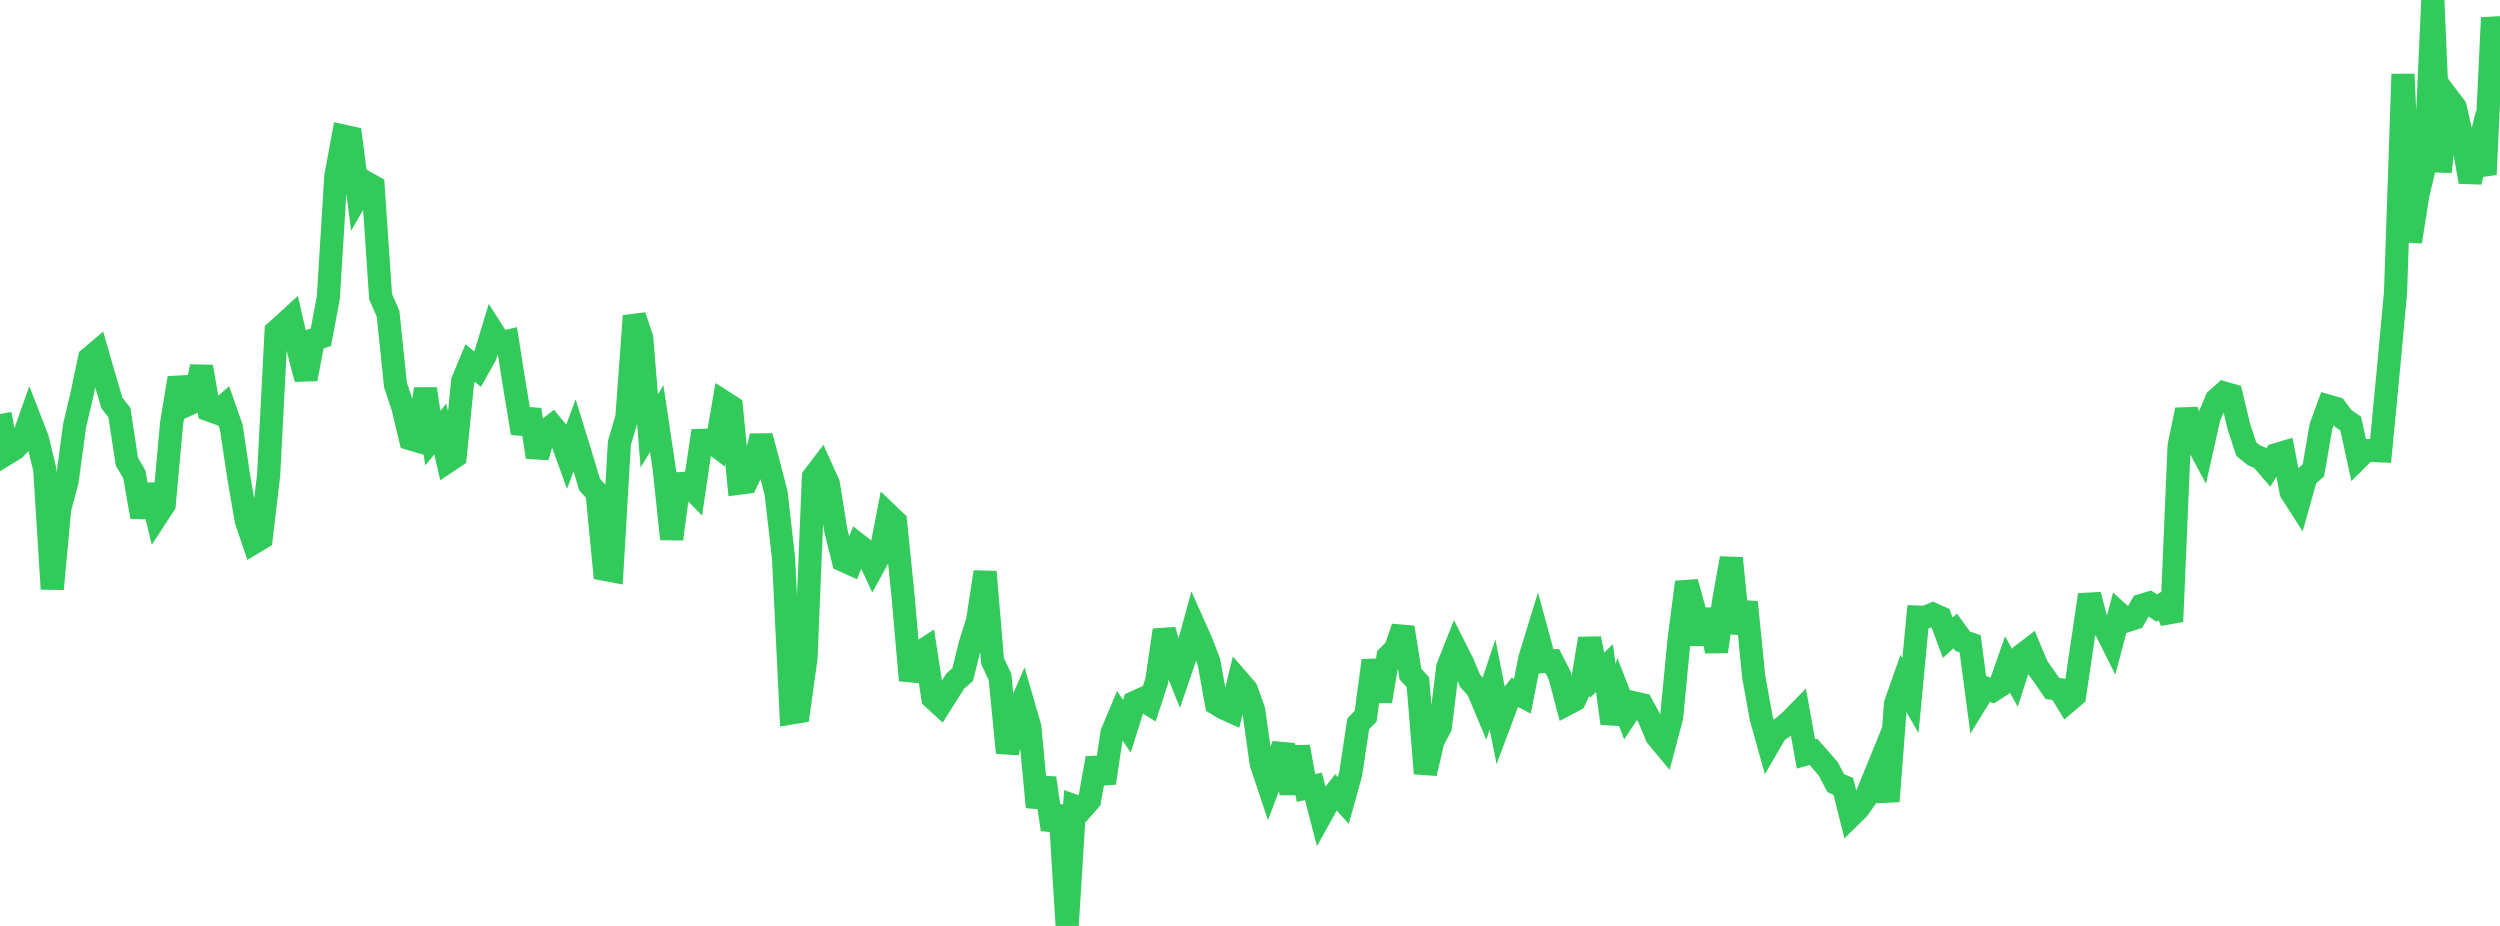 <?xml version="1.0" standalone="no"?>
<!DOCTYPE svg PUBLIC "-//W3C//DTD SVG 1.1//EN" "http://www.w3.org/Graphics/SVG/1.1/DTD/svg11.dtd">

<svg width="135" height="50" viewBox="0 0 135 50" preserveAspectRatio="none" 
  xmlns="http://www.w3.org/2000/svg"
  xmlns:xlink="http://www.w3.org/1999/xlink">


<polyline points="0.0, 22.358 0.403, 24.468 0.806, 24.221 1.209, 23.786 1.612, 22.646 2.015, 23.679 2.418, 25.348 2.821, 31.804 3.224, 27.48 3.627, 25.96 4.03, 22.977 4.433, 21.262 4.836, 19.345 5.239, 19.005 5.642, 20.407 6.045, 21.766 6.448, 22.275 6.851, 24.928 7.254, 25.613 7.657, 27.913 8.06, 26.196 8.463, 27.866 8.866, 27.247 9.269, 22.833 9.672, 20.409 10.075, 21.873 10.478, 21.693 10.881, 19.801 11.284, 22.138 11.687, 22.284 12.09, 21.931 12.493, 23.082 12.896, 25.787 13.299, 28.113 13.701, 29.301 14.104, 29.059 14.507, 25.639 14.91, 17.892 15.313, 17.531 15.716, 17.163 16.119, 18.919 16.522, 20.466 16.925, 18.348 17.328, 18.206 17.731, 16.065 18.134, 9.519 18.537, 7.349 18.94, 7.437 19.343, 10.546 19.746, 9.847 20.149, 10.074 20.552, 16.019 20.955, 16.942 21.358, 20.801 21.761, 22.002 22.164, 23.695 22.567, 23.814 22.97, 21 23.373, 23.656 23.776, 23.168 24.179, 24.912 24.582, 24.642 24.985, 20.576 25.388, 19.604 25.791, 19.934 26.194, 19.215 26.597, 17.889 27.0, 18.519 27.403, 18.425 27.806, 20.969 28.209, 23.392 28.612, 22.125 29.015, 24.678 29.418, 23.31 29.821, 22.993 30.224, 23.48 30.627, 24.588 31.03, 23.504 31.433, 24.81 31.836, 26.163 32.239, 26.602 32.642, 30.742 33.045, 30.818 33.448, 23.915 33.851, 22.554 34.254, 17.061 34.657, 18.272 35.06, 23.27 35.463, 22.606 35.866, 25.302 36.269, 29.105 36.672, 26.119 37.075, 26.093 37.478, 26.505 37.881, 23.78 38.284, 23.765 38.687, 24.07 39.09, 21.714 39.493, 21.971 39.896, 26.094 40.299, 26.041 40.701, 25.202 41.104, 23.551 41.507, 25.059 41.91, 26.635 42.313, 30.155 42.716, 38.502 43.119, 38.436 43.522, 35.553 43.925, 25.762 44.328, 25.231 44.731, 26.127 45.134, 28.643 45.537, 30.261 45.94, 30.443 46.343, 29.426 46.746, 29.74 47.149, 30.611 47.552, 29.871 47.955, 27.783 48.358, 28.168 48.761, 32.138 49.164, 36.739 49.567, 35.307 49.97, 35.043 50.373, 37.684 50.776, 38.054 51.179, 37.414 51.582, 36.781 51.985, 36.425 52.388, 34.802 52.791, 33.515 53.194, 30.885 53.597, 35.693 54.0, 36.55 54.403, 40.652 54.806, 38.804 55.209, 37.876 55.612, 39.266 56.015, 43.584 56.418, 42.018 56.821, 44.798 57.224, 43.53 57.627, 50.0 58.03, 43.527 58.433, 43.669 58.836, 43.21 59.239, 40.945 59.642, 42.28 60.045, 39.583 60.448, 38.621 60.851, 39.217 61.254, 37.938 61.657, 37.754 62.06, 38.007 62.463, 36.773 62.866, 34.027 63.269, 35.423 63.672, 36.431 64.075, 35.258 64.478, 33.787 64.881, 34.691 65.284, 35.752 65.687, 37.997 66.09, 38.244 66.493, 38.424 66.896, 36.771 67.299, 37.238 67.701, 38.358 68.104, 41.219 68.507, 42.425 68.91, 41.357 69.313, 40.219 69.716, 42.85 70.119, 40.331 70.522, 42.551 70.925, 42.461 71.328, 44.021 71.731, 43.294 72.134, 42.779 72.537, 43.228 72.94, 41.775 73.343, 39.088 73.746, 38.676 74.149, 35.665 74.552, 37.868 74.955, 35.451 75.358, 35.048 75.761, 33.883 76.164, 36.405 76.567, 36.838 76.97, 41.764 77.373, 40.021 77.776, 39.258 78.179, 36.028 78.582, 35.01 78.985, 35.809 79.388, 36.767 79.791, 37.203 80.194, 38.167 80.597, 36.962 81.0, 38.988 81.403, 37.911 81.806, 37.386 82.209, 37.596 82.612, 35.553 83.015, 34.24 83.418, 35.719 83.821, 35.69 84.224, 36.48 84.627, 38.009 85.03, 37.796 85.433, 36.928 85.836, 34.484 86.239, 36.459 86.642, 36.077 87.045, 39.06 87.448, 37.535 87.851, 38.572 88.254, 37.958 88.657, 38.049 89.06, 38.791 89.463, 39.761 89.866, 40.245 90.269, 38.721 90.672, 34.521 91.075, 31.435 91.478, 32.884 91.881, 34.756 92.284, 32.922 92.687, 35.179 93.09, 32.374 93.493, 30.145 93.896, 34.189 94.299, 32.518 94.701, 36.54 95.104, 38.772 95.507, 40.214 95.91, 39.521 96.313, 39.248 96.716, 38.892 97.119, 38.481 97.522, 40.716 97.925, 40.601 98.328, 41.056 98.731, 41.528 99.134, 42.292 99.537, 42.464 99.94, 44.062 100.343, 43.666 100.746, 43.093 101.149, 42.113 101.552, 41.126 101.955, 43.266 102.358, 38.005 102.761, 36.859 103.164, 37.565 103.567, 33.321 103.97, 33.335 104.373, 33.166 104.776, 33.349 105.179, 34.44 105.582, 34.068 105.985, 34.628 106.388, 34.767 106.791, 37.797 107.194, 37.146 107.597, 37.291 108.0, 37.033 108.403, 35.878 108.806, 36.603 109.209, 35.36 109.612, 35.052 110.015, 36.016 110.418, 36.577 110.821, 37.17 111.224, 37.239 111.627, 37.902 112.03, 37.557 112.433, 34.816 112.836, 32.122 113.239, 33.654 113.642, 33.868 114.045, 34.673 114.448, 33.148 114.851, 33.515 115.254, 33.385 115.657, 32.689 116.06, 32.568 116.463, 32.835 116.866, 32.59 117.269, 33.563 117.672, 24.071 118.075, 22.134 118.478, 23.589 118.881, 24.344 119.284, 22.548 119.687, 21.582 120.09, 21.22 120.493, 21.336 120.896, 23.025 121.299, 24.253 121.701, 24.577 122.104, 24.752 122.507, 25.222 122.91, 24.552 123.313, 24.433 123.716, 26.557 124.119, 27.188 124.522, 25.755 124.925, 25.398 125.328, 23.046 125.731, 21.935 126.134, 22.052 126.537, 22.6 126.94, 22.875 127.343, 24.734 127.746, 24.335 128.149, 24.326 128.552, 24.345 128.955, 20.154 129.358, 15.802 129.761, 4.004 130.164, 13.05 130.567, 10.515 130.97, 8.797 131.373, 0.0 131.776, 9.279 132.179, 5.259 132.582, 5.793 132.985, 7.577 133.388, 9.817 133.791, 8.21 134.194, 9.424 134.597, 0.957 135.0, 3.485" fill="none" stroke="#32ca5b" stroke-width="1.25"/>

</svg>